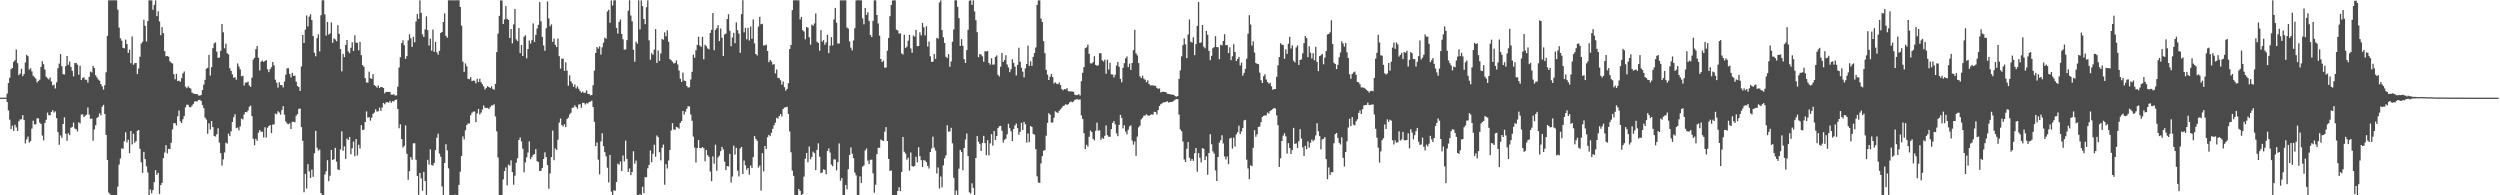 <?xml version="1.0" encoding="UTF-8"?>
<svg xmlns="http://www.w3.org/2000/svg" width="1920" height="150">
  <path d="M0 75.000h1v1.000H0zM1 75.000h1v1.000H1zM2 75.000h1v1.000H2zM3 75.000h1v1.000H3zM4 75.000h1v1.000H4zM5 71.886h1v6.459H5zM6 63.791h1v21.068H6zM7 59.661h1v32.262H7zM8 53.107h1v46.084H8zM9 52.225h1v44.309H9zM10 47.483h1v53.005H10zM11 46.265h1v49.566H11zM12 38.049h1v59.776H12zM13 48.515h1v52.026H13zM14 57.696h1v35.470H14zM15 56.543h1v35.240H15zM16 52.913h1v38.609H16zM17 58.468h1v29.936H17zM18 56.827h1v35.319H18zM19 47.970h1v62.207H19zM20 42.099h1v64.910H20zM21 43.101h1v61.802H21zM22 53.452h1v56.006H22zM23 52.441h1v55.898H23zM24 54.858h1v43.890H24zM25 58.172h1v34.510H25zM26 59.247h1v36.314H26zM27 60.377h1v35.183H27zM28 63.332h1v27.549H28zM29 62.212h1v28.646H29zM30 61.253h1v32.899H30zM31 51.424h1v43.734H31zM32 47.033h1v57.105H32zM33 49.359h1v58.461H33zM34 53.477h1v40.994H34zM35 58.922h1v33.106H35zM36 60.097h1v26.371H36zM37 61.009h1v27.487H37zM38 59.504h1v29.009H38zM39 62.562h1v23.390H39zM40 65.584h1v19.121H40zM41 65.013h1v21.471H41zM42 67.937h1v17.617H42zM43 63.210h1v27.560H43zM44 52.438h1v49.012H44zM45 48.826h1v62.404H45zM46 41.535h1v62.456H46zM47 50.853h1v54.930H47zM48 56.992h1v38.252H48zM49 57.192h1v32.904H49zM50 50.803h1v51.886H50zM51 43.026h1v65.052H51zM52 49.770h1v52.511H52zM53 47.310h1v56.469H53zM54 51.351h1v46.820H54zM55 54.374h1v43.114H55zM56 58.644h1v35.499H56zM57 48.469h1v50.263H57zM58 48.335h1v50.926H58zM59 49.661h1v51.299H59zM60 57.338h1v36.608H60zM61 50.411h1v44.358H61zM62 61.464h1v26.499H62zM63 59.848h1v28.007H63zM64 59.378h1v30.435H64zM65 61.234h1v27.719H65zM66 61.249h1v26.746H66zM67 63.459h1v19.081H67zM68 59.017h1v29.022H68zM69 54.923h1v36.383H69zM70 55.593h1v35.478H70zM71 50.635h1v57.449H71zM72 52.269h1v47.133H72zM73 57.819h1v38.323H73zM74 59.419h1v31.187H74zM75 61.093h1v28.611H75zM76 61.936h1v25.101H76zM77 64.568h1v24.050H77zM78 66.363h1v15.621H78zM79 68.819h1v11.729H79zM80 65.464h1v22.135H80zM81 55.501h1v48.103H81zM82 27.523h1v95.308H82zM83 0.268h1v147.591H83zM84 0.250h1v148.917H84zM85 0.204h1v149.546H85zM86 0.236h1v149.553H86zM87 0.225h1v149.534H87zM88 0.223h1v149.540H88zM89 0.233h1v149.538H89zM90 7.384h1v135.951H90zM91 21.177h1v105.250H91zM92 29.409h1v92.315H92zM93 31.257h1v82.730H93zM94 36.689h1v77.592H94zM95 37.132h1v71.408H95zM96 30.446h1v71.173H96zM97 33.852h1v75.539H97zM98 40.643h1v66.651H98zM99 38.159h1v79.466H99zM100 48.553h1v52.032H100zM101 27.982h1v82.934H101zM102 49.693h1v52.995H102zM103 48.522h1v61.147H103zM104 48.353h1v60.101H104zM105 56.872h1v43.628H105zM106 52.628h1v47.162H106zM107 43.569h1v70.641H107zM108 33.476h1v91.155H108zM109 32.079h1v100.610H109zM110 15.159h1v101.466H110zM111 19.840h1v102.370H111zM112 31.851h1v95.907H112zM113 16.244h1v116.186H113zM114 0.238h1v149.542H114zM115 0.251h1v145.287H115zM116 0.236h1v148.241H116zM117 7.518h1v138.465H117zM118 3.733h1v136.121H118zM119 0.284h1v130.444H119zM120 12.384h1v121.918H120zM121 8.710h1v124.076H121zM122 16.475h1v132.431H122zM123 27.014h1v115.179H123zM124 20.911h1v119.546H124zM125 25.380h1v96.074H125zM126 39.261h1v77.856H126zM127 43.261h1v68.209H127zM128 42.991h1v74.812H128zM129 43.514h1v70.891H129zM130 47.111h1v67.350H130zM131 48.107h1v61.546H131zM132 48.800h1v50.591H132zM133 56.957h1v37.657H133zM134 60.863h1v33.772H134zM135 56.684h1v39.658H135zM136 62.252h1v27.106H136zM137 61.886h1v23.015H137zM138 62.779h1v30.419H138zM139 60.112h1v34.340H139zM140 56.361h1v35.193H140zM141 54.871h1v34.153H141zM142 66.547h1v15.861H142zM143 67.704h1v12.681H143zM144 66.283h1v14.193H144zM145 67.408h1v14.889H145zM146 68.065h1v14.317H146zM147 71.140h1v10.000H147zM148 71.780h1v7.981H148zM149 72.023h1v5.887H149zM150 72.235h1v5.605H150zM151 72.271h1v5.621H151zM152 73.334h1v3.483H152zM153 73.429h1v3.171H153zM154 72.946h1v4.601H154zM155 69.193h1v11.501H155zM156 65.038h1v18.068H156zM157 61.323h1v28.985H157zM158 52.804h1v39.016H158zM159 52.067h1v50.663H159zM160 42.157h1v52.625H160zM161 58.084h1v41.374H161zM162 51.631h1v41.272H162zM163 36.971h1v60.687H163zM164 33.280h1v71.108H164zM165 32.556h1v72.292H165zM166 39.692h1v63.401H166zM167 44.468h1v54.065H167zM168 44.179h1v65.402H168zM169 39.034h1v78.598H169zM170 18.385h1v108.798H170zM171 24.772h1v97.659H171zM172 37.113h1v79.982H172zM173 33.527h1v76.017H173zM174 40.894h1v69.370H174zM175 41.748h1v60.853H175zM176 52.404h1v52.150H176zM177 54.402h1v46.537H177zM178 57.077h1v36.618H178zM179 59.797h1v30.275H179zM180 59.221h1v28.519H180zM181 61.257h1v37.185H181zM182 48.760h1v49.175H182zM183 51.057h1v49.079H183zM184 53.304h1v43.768H184zM185 58.548h1v32.559H185zM186 58.120h1v33.609H186zM187 65.684h1v22.219H187zM188 63.506h1v22.529H188zM189 63.343h1v22.864H189zM190 62.686h1v22.245H190zM191 65.621h1v16.336H191zM192 66.727h1v14.383H192zM193 59.634h1v29.573H193zM194 45.772h1v60.801H194zM195 44.452h1v67.136H195zM196 37.766h1v68.805H196zM197 35.304h1v72.849H197zM198 44.353h1v57.540H198zM199 54.125h1v45.743H199zM200 47.372h1v53.768H200zM201 46.553h1v54.617H201zM202 47.523h1v58.059H202zM203 46.805h1v50.946H203zM204 46.204h1v59.449H204zM205 53.299h1v44.804H205zM206 55.385h1v41.427H206zM207 53.096h1v42.896H207zM208 51.561h1v50.669H208zM209 47.551h1v48.097H209zM210 50.101h1v45.475H210zM211 61.248h1v25.977H211zM212 63.524h1v24.269H212zM213 67.300h1v18.158H213zM214 63.165h1v23.311H214zM215 65.296h1v22.742H215zM216 65.399h1v19.123H216zM217 67.120h1v14.440H217zM218 62.630h1v25.458H218zM219 57.301h1v36.029H219zM220 52.433h1v42.463H220zM221 52.429h1v42.996H221zM222 56.864h1v37.728H222zM223 59.487h1v39.584H223zM224 55.983h1v37.635H224zM225 58.224h1v35.240H225zM226 58.129h1v35.705H226zM227 62.679h1v26.145H227zM228 66.055h1v21.601H228zM229 66.887h1v16.704H229zM230 69.840h1v13.510H230zM231 51.027h1v46.587H231zM232 26.877h1v81.305H232zM233 33.026h1v114.650H233zM234 22.783h1v110.762H234zM235 11.889h1v132.887H235zM236 20.335h1v105.761H236zM237 12.758h1v118.835H237zM238 10.946h1v125.775H238zM239 15.423h1v114.789H239zM240 27.679h1v108.103H240zM241 40.535h1v77.152H241zM242 43.206h1v57.291H242zM243 29.317h1v84.162H243zM244 26.384h1v89.217H244zM245 39.475h1v75.369H245zM246 11.707h1v136.594H246zM247 0.264h1v149.494H247zM248 0.137h1v149.597H248zM249 11.066h1v122.965H249zM250 27.365h1v104.165H250zM251 16.863h1v106.169H251zM252 26.516h1v112.587H252zM253 25.662h1v109.292H253zM254 17.260h1v97.904H254zM255 32.877h1v90.015H255zM256 29.468h1v92.821H256zM257 30.284h1v83.253H257zM258 31.691h1v92.456H258zM259 19.306h1v110.787H259zM260 26.013h1v104.610H260zM261 37.663h1v77.144H261zM262 54.821h1v46.037H262zM263 41.333h1v74.503H263zM264 43.892h1v68.524H264zM265 34.556h1v87.465H265zM266 30.697h1v75.690H266zM267 39.518h1v67.959H267zM268 40.833h1v64.338H268zM269 36.693h1v81.772H269zM270 32.386h1v81.504H270zM271 39.116h1v69.651H271zM272 27.135h1v92.816H272zM273 32.774h1v73.992H273zM274 32.946h1v86.437H274zM275 38.639h1v72.529H275zM276 32.219h1v81.826H276zM277 42.386h1v53.726H277zM278 49.950h1v49.974H278zM279 51.274h1v48.239H279zM280 59.983h1v33.705H280zM281 63.336h1v22.203H281zM282 63.425h1v26.913H282zM283 55.039h1v34.937H283zM284 60.094h1v32.602H284zM285 60.611h1v29.724H285zM286 56.915h1v30.542H286zM287 65.318h1v21.113H287zM288 66.118h1v17.774H288zM289 67.302h1v18.400H289zM290 65.626h1v19.852H290zM291 67.623h1v15.035H291zM292 66.758h1v18.418H292zM293 66.873h1v15.755H293zM294 67.575h1v11.498H294zM295 71.655h1v8.440H295zM296 70.452h1v8.192H296zM297 70.676h1v7.740H297zM298 70.519h1v8.353H298zM299 70.696h1v6.814H299zM300 72.665h1v6.333H300zM301 72.762h1v4.920H301zM302 72.325h1v5.602H302zM303 73.476h1v3.308H303zM304 73.238h1v3.223H304zM305 66.609h1v17.076H305zM306 51.842h1v46.688H306zM307 43.949h1v51.543H307zM308 33.125h1v73.666H308zM309 30.998h1v82.311H309zM310 34.746h1v77.241H310zM311 45.213h1v51.116H311zM312 43.077h1v75.026H312zM313 31.006h1v107.074H313zM314 26.313h1v105.104H314zM315 29.387h1v91.299H315zM316 36.020h1v86.691H316zM317 28.191h1v81.870H317zM318 32.478h1v77.535H318zM319 16.548h1v106.183H319zM320 10.838h1v124.274H320zM321 14.496h1v135.170H321zM322 0.259h1v132.624H322zM323 9.920h1v127.105H323zM324 26.421h1v120.080H324zM325 28.369h1v103.630H325zM326 22.538h1v116.505H326zM327 12.515h1v137.166H327zM328 23.197h1v99.535H328zM329 34.964h1v91.373H329zM330 29.714h1v85.035H330zM331 38.932h1v87.752H331zM332 22.735h1v104.431H332zM333 39.834h1v85.322H333zM334 32.156h1v83.096H334zM335 40.151h1v65.612H335zM336 41.999h1v60.673H336zM337 39.067h1v78.840H337zM338 25.285h1v95.069H338zM339 24.558h1v118.624H339zM340 16.913h1v132.791H340zM341 10.252h1v114.956H341zM342 27.547h1v83.206H342zM343 28.925h1v86.518H343zM344 0.192h1v129.074H344zM345 0.264h1v149.461H345zM346 0.223h1v149.540H346zM347 0.217h1v149.610H347zM348 0.252h1v149.511H348zM349 0.253h1v149.237H349zM350 0.228h1v149.506H350zM351 0.211h1v149.559H351zM352 0.213h1v141.785H352zM353 5.346h1v126.482H353zM354 19.685h1v100.100H354zM355 47.380h1v57.382H355zM356 55.202h1v51.865H356zM357 48.683h1v51.346H357zM358 50.922h1v45.112H358zM359 60.545h1v34.245H359zM360 60.836h1v34.064H360zM361 59.226h1v29.235H361zM362 62.357h1v24.243H362zM363 61.801h1v23.957H363zM364 62.044h1v23.558H364zM365 63.991h1v29.838H365zM366 60.525h1v26.668H366zM367 63.048h1v20.629H367zM368 60.446h1v27.506H368zM369 63.139h1v23.342H369zM370 64.667h1v19.489H370zM371 66.415h1v14.560H371zM372 68.751h1v14.033H372zM373 67.459h1v15.522H373zM374 66.173h1v16.644H374zM375 66.868h1v16.964H375zM376 67.660h1v14.623H376zM377 66.320h1v14.692H377zM378 68.230h1v12.689H378zM379 68.938h1v11.119H379zM380 64.373h1v25.074H380zM381 40.023h1v60.902H381zM382 25.826h1v95.150H382zM383 12.170h1v137.608H383zM384 0.377h1v149.374H384zM385 0.328h1v149.378H385zM386 18.451h1v119.331H386zM387 14.898h1v116.480H387zM388 4.645h1v123.967H388zM389 14.510h1v127.878H389zM390 15.323h1v111.032H390zM391 29.203h1v97.954H391zM392 22.252h1v100.883H392zM393 33.285h1v98.865H393zM394 18.716h1v123.183H394zM395 6.861h1v128.043H395zM396 30.257h1v94.647H396zM397 31.577h1v89.965H397zM398 21.568h1v85.943H398zM399 40.806h1v64.773H399zM400 34.521h1v74.120H400zM401 43.022h1v71.169H401zM402 28.153h1v104.194H402zM403 27.141h1v97.586H403zM404 44.797h1v76.040H404zM405 37.626h1v79.540H405zM406 31.100h1v77.478H406zM407 33.432h1v88.856H407zM408 30.891h1v89.719H408zM409 17.959h1v100.955H409zM410 32.240h1v86.053H410zM411 26.807h1v87.714H411zM412 21.907h1v101.844H412zM413 19.096h1v105.418H413zM414 1.517h1v129.816H414zM415 16.331h1v114.857H415zM416 28.384h1v100.664H416zM417 34.939h1v87.191H417zM418 39.021h1v77.945H418zM419 21.672h1v99.006H419zM420 1.074h1v125.717H420zM421 14.109h1v130.849H421zM422 20.195h1v113.045H422zM423 18.712h1v101.898H423zM424 32.152h1v68.133H424zM425 29.600h1v93.449H425zM426 34.391h1v79.630H426zM427 36.152h1v78.982H427zM428 29.606h1v77.740H428zM429 43.166h1v51.049H429zM430 52.704h1v38.286H430zM431 45.053h1v50.977H431zM432 45.062h1v52.033H432zM433 54.469h1v40.969H433zM434 47.843h1v49.764H434zM435 54.212h1v37.214H435zM436 65.822h1v24.422H436zM437 57.851h1v30.082H437zM438 62.428h1v24.209H438zM439 64.098h1v18.707H439zM440 66.623h1v15.980H440zM441 64.859h1v16.015H441zM442 67.920h1v14.241H442zM443 66.338h1v17.123H443zM444 68.184h1v12.100H444zM445 69.768h1v10.239H445zM446 71.219h1v11.591H446zM447 70.285h1v8.685H447zM448 71.341h1v7.623H448zM449 71.198h1v9.015H449zM450 69.361h1v9.913H450zM451 72.078h1v7.419H451zM452 72.209h1v6.177H452zM453 73.261h1v4.747H453zM454 72.914h1v4.396H454zM455 65.491h1v16.733H455zM456 54.201h1v39.319H456zM457 40.670h1v71.577H457zM458 36.100h1v73.299H458zM459 37.324h1v85.323H459zM460 35.558h1v98.394H460zM461 41.914h1v66.738H461zM462 36.300h1v66.073H462zM463 32.761h1v79.459H463zM464 28.900h1v87.944H464zM465 29.725h1v90.359H465zM466 8.800h1v120.043H466zM467 7.494h1v132.603H467zM468 17.534h1v101.468H468zM469 0.325h1v146.900H469zM470 4.200h1v145.574H470zM471 0.277h1v145.833H471zM472 0.213h1v146.326H472zM473 21.385h1v118.357H473zM474 25.739h1v99.896H474zM475 16.786h1v109.695H475zM476 14.999h1v108.997H476zM477 26.065h1v105.330H477zM478 30.142h1v89.276H478zM479 38.086h1v85.883H479zM480 37.976h1v70.029H480zM481 30.805h1v91.352H481zM482 8.249h1v123.870H482zM483 0.219h1v129.141H483zM484 11.926h1v122.612H484zM485 16.424h1v115.668H485zM486 38.176h1v78.016H486zM487 47.434h1v78.263H487zM488 32.013h1v91.314H488zM489 33.536h1v116.314H489zM490 0.275h1v149.479H490zM491 22.597h1v126.447H491zM492 0.248h1v149.528H492zM493 4.636h1v138.755H493zM494 14.545h1v133.829H494zM495 18.530h1v117.443H495zM496 5.512h1v130.687H496zM497 0.279h1v128.977H497zM498 30.954h1v95.705H498zM499 45.871h1v69.706H499zM500 40.882h1v83.730H500zM501 42.103h1v76.080H501zM502 38.081h1v73.081H502zM503 22.356h1v98.013H503zM504 48.395h1v55.694H504zM505 38.748h1v66.562H505zM506 46.860h1v70.075H506zM507 41.026h1v82.155H507zM508 29.903h1v83.565H508zM509 30.566h1v80.442H509zM510 24.838h1v117.039H510zM511 27.846h1v98.183H511zM512 23.221h1v106.154H512zM513 32.121h1v91.130H513zM514 45.361h1v69.853H514zM515 46.301h1v53.900H515zM516 47.390h1v47.199H516zM517 48.776h1v50.695H517zM518 48.395h1v51.238H518zM519 46.400h1v51.023H519zM520 49.491h1v48.380H520zM521 54.152h1v44.661H521zM522 60.539h1v33.845H522zM523 62.853h1v30.123H523zM524 55.682h1v29.536H524zM525 61.884h1v26.139H525zM526 62.247h1v23.478H526zM527 66.113h1v17.390H527zM528 67.293h1v14.277H528zM529 67.037h1v14.768H529zM530 61.047h1v26.862H530zM531 55.123h1v37.591H531zM532 42.009h1v62.882H532zM533 44.337h1v69.042H533zM534 38.623h1v86.170H534zM535 34.484h1v79.251H535zM536 28.234h1v79.330H536zM537 34.964h1v78.730H537zM538 35.985h1v77.804H538zM539 28.288h1v84.676H539zM540 45.547h1v68.325H540zM541 34.327h1v89.522H541zM542 35.488h1v79.744H542zM543 37.186h1v81.966H543zM544 37.954h1v82.529H544zM545 25.310h1v106.405H545zM546 22.906h1v116.274H546zM547 10.024h1v110.057H547zM548 38.559h1v87.214H548zM549 22.932h1v88.190H549zM550 21.639h1v109.510H550zM551 19.324h1v101.573H551zM552 31.566h1v87.969H552zM553 21.911h1v94.203H553zM554 28.949h1v83.858H554zM555 42.956h1v71.813H555zM556 26.399h1v97.686H556zM557 25.766h1v104.882H557zM558 14.637h1v112.894H558zM559 10.980h1v116.884H559zM560 23.611h1v94.552H560zM561 35.488h1v104.693H561zM562 28.783h1v106.806H562zM563 25.260h1v86.593H563zM564 33.185h1v85.547H564zM565 17.190h1v96.367H565zM566 23.217h1v107.811H566zM567 25.852h1v109.656H567zM568 40.550h1v73.455H568zM569 10.847h1v101.993H569zM570 0.168h1v133.462H570zM571 24.762h1v98.529H571zM572 21.346h1v105.619H572zM573 30.221h1v100.207H573zM574 21.425h1v107.612H574zM575 31.077h1v103.084H575zM576 20.339h1v106.738H576zM577 29.736h1v99.354H577zM578 14.930h1v105.753H578zM579 33.302h1v71.199H579zM580 41.463h1v65.191H580zM581 42.615h1v65.486H581zM582 20.406h1v108.369H582zM583 12.978h1v114.137H583zM584 18.653h1v127.713H584zM585 18.285h1v99.363H585zM586 34.973h1v96.706H586zM587 34.808h1v77.340H587zM588 34.265h1v80.096H588zM589 39.170h1v66.263H589zM590 47.788h1v55.782H590zM591 46.034h1v58.501H591zM592 47.182h1v54.805H592zM593 49.658h1v49.265H593zM594 49.214h1v46.990H594zM595 56.388h1v37.814H595zM596 53.348h1v37.100H596zM597 59.757h1v31.305H597zM598 60.038h1v29.061H598zM599 61.650h1v25.903H599zM600 65.019h1v24.485H600zM601 62.614h1v21.072H601zM602 66.989h1v15.625H602zM603 69.632h1v12.713H603zM604 68.230h1v13.774H604zM605 63.907h1v23.568H605zM606 37.686h1v63.263H606zM607 34.627h1v82.307H607zM608 7.777h1v123.262H608zM609 0.311h1v134.739H609zM610 0.176h1v149.557H610zM611 0.207h1v149.569H611zM612 0.236h1v149.510H612zM613 0.215h1v144.950H613zM614 14.899h1v131.704H614zM615 12.959h1v136.827H615zM616 23.189h1v125.778H616zM617 24.246h1v111.375H617zM618 30.200h1v91.645H618zM619 20.715h1v96.757H619zM620 21.270h1v103.358H620zM621 28.620h1v83.891H621zM622 34.290h1v88.091H622zM623 18.908h1v101.555H623zM624 19.778h1v96.717H624zM625 18.033h1v99.640H625zM626 10.336h1v120.341H626zM627 32.038h1v83.047H627zM628 33.010h1v77.058H628zM629 38.934h1v81.386H629zM630 23.129h1v109.857H630zM631 31.941h1v100.480H631zM632 30.805h1v99.246H632zM633 34.376h1v96.106H633zM634 32.575h1v101.238H634zM635 26.672h1v89.294H635zM636 40.801h1v73.099H636zM637 35.097h1v82.032H637zM638 28.519h1v97.907H638zM639 34.914h1v92.797H639zM640 14.951h1v107.465H640zM641 6.087h1v116.390H641zM642 17.430h1v113.407H642zM643 33.479h1v91.022H643zM644 33.401h1v76.796H644zM645 0.241h1v138.558H645zM646 0.241h1v136.453H646zM647 0.261h1v149.489H647zM648 0.246h1v149.496H648zM649 0.244h1v141.770H649zM650 21.111h1v124.365H650zM651 21.990h1v107.959H651zM652 31.803h1v87.203H652zM653 36.589h1v76.634H653zM654 38.701h1v79.389H654zM655 31.073h1v90.350H655zM656 21.660h1v110.838H656zM657 0.391h1v134.301H657zM658 0.095h1v149.680H658zM659 0.149h1v149.608H659zM660 0.262h1v135.171H660zM661 0.254h1v140.335H661zM662 14.148h1v113.870H662zM663 18.675h1v108.381H663zM664 6.100h1v109.436H664zM665 11.476h1v102.584H665zM666 9.436h1v113.884H666zM667 16.077h1v109.856H667zM668 26.877h1v95.878H668zM669 28.466h1v94.102H669zM670 15.984h1v117.123H670zM671 0.274h1v147.688H671zM672 0.257h1v141.640H672zM673 11.509h1v106.876H673zM674 17.998h1v95.520H674zM675 27.376h1v86.107H675zM676 45.301h1v61.853H676zM677 47.647h1v60.155H677zM678 46.542h1v61.674H678zM679 51.951h1v49.182H679zM680 51.867h1v45.784H680zM681 38.971h1v69.340H681zM682 29.158h1v92.911H682zM683 12.459h1v118.884H683zM684 3.868h1v127.013H684zM685 0.364h1v149.414H685zM686 0.234h1v149.548H686zM687 0.263h1v149.481H687zM688 22.793h1v126.933H688zM689 23.327h1v123.363H689zM690 25.801h1v117.951H690zM691 25.595h1v121.210H691zM692 41.050h1v91.078H692zM693 41.848h1v63.318H693zM694 26.701h1v89.845H694zM695 36.814h1v81.122H695zM696 35.807h1v86.890H696zM697 31.233h1v89.894H697zM698 26.805h1v104.173H698zM699 37.236h1v79.875H699zM700 40.501h1v87.022H700zM701 27.315h1v100.716H701zM702 28.184h1v99.195H702zM703 22.888h1v97.485H703zM704 35.457h1v89.209H704zM705 35.332h1v77.766H705zM706 24.808h1v95.104H706zM707 27.142h1v95.890H707zM708 17.624h1v110.564H708zM709 20.985h1v102.018H709zM710 27.142h1v96.207H710zM711 20.182h1v104.421H711zM712 35.748h1v91.713H712zM713 31.840h1v97.595H713zM714 43.278h1v73.509H714zM715 47.521h1v66.506H715zM716 47.333h1v57.640H716zM717 41.454h1v71.940H717zM718 45.234h1v70.319H718zM719 29.080h1v104.144H719zM720 29.706h1v98.903H720zM721 1.920h1v142.882H721zM722 0.270h1v135.246H722zM723 23.123h1v120.733H723zM724 28.652h1v98.306H724zM725 32.974h1v88.643H725zM726 43.545h1v75.735H726zM727 44.595h1v51.607H727zM728 41.598h1v59.561H728zM729 51.279h1v49.654H729zM730 47.133h1v51.010H730zM731 32.020h1v78.058H731zM732 22.629h1v113.869H732zM733 0.218h1v149.500H733zM734 0.206h1v146.114H734zM735 5.248h1v144.470H735zM736 13.910h1v115.618H736zM737 35.255h1v79.855H737zM738 30.058h1v86.746H738zM739 35.151h1v95.610H739zM740 45.478h1v68.241H740zM741 48.380h1v58.783H741zM742 38.484h1v64.078H742zM743 22.912h1v96.902H743zM744 0.554h1v147.182H744zM745 0.205h1v148.446H745zM746 3.757h1v137.037H746zM747 0.266h1v144.000H747zM748 8.774h1v140.959H748zM749 15.556h1v105.774H749zM750 24.735h1v79.759H750zM751 43.895h1v64.895H751zM752 41.516h1v68.999H752zM753 41.953h1v74.017H753zM754 43.189h1v66.693H754zM755 47.388h1v56.965H755zM756 39.351h1v70.586H756zM757 39.547h1v79.662H757zM758 39.186h1v68.471H758zM759 48.313h1v71.107H759zM760 49.653h1v60.442H760zM761 44.688h1v58.345H761zM762 49.634h1v62.231H762zM763 49.565h1v51.041H763zM764 43.678h1v63.843H764zM765 42.554h1v61.941H765zM766 57.452h1v40.927H766zM767 58.718h1v38.207H767zM768 51.229h1v45.417H768zM769 40.625h1v59.776H769zM770 47.622h1v61.969H770zM771 46.034h1v61.375H771zM772 42.406h1v64.100H772zM773 49.508h1v53.646H773zM774 51.787h1v43.312H774zM775 55.377h1v43.062H775zM776 53.188h1v47.664H776zM777 45.527h1v62.806H777zM778 48.270h1v50.791H778zM779 51.211h1v45.143H779zM780 57.973h1v36.892H780zM781 49.797h1v48.608H781zM782 36.684h1v66.853H782zM783 47.412h1v53.798H783zM784 52.076h1v42.246H784zM785 55.036h1v44.794H785zM786 59.444h1v34.127H786zM787 52.534h1v42.897H787zM788 49.152h1v60.377H788zM789 35.005h1v67.492H789zM790 50.651h1v58.544H790zM791 47.052h1v49.789H791zM792 50.608h1v46.892H792zM793 43.678h1v59.119H793zM794 40.724h1v62.647H794zM795 36.476h1v78.061H795zM796 3.774h1v131.670H796zM797 0.346h1v139.810H797zM798 0.258h1v140.210H798zM799 14.268h1v111.170H799zM800 16.879h1v103.056H800zM801 31.615h1v84.131H801zM802 40.788h1v74.405H802zM803 53.616h1v50.560H803zM804 57.338h1v37.043H804zM805 61.428h1v25.524H805zM806 58.935h1v29.137H806zM807 56.757h1v37.412H807zM808 59.176h1v34.890H808zM809 64.128h1v26.272H809zM810 63.210h1v22.300H810zM811 64.259h1v21.937H811zM812 64.685h1v22.062H812zM813 63.303h1v21.813H813zM814 65.336h1v18.665H814zM815 68.461h1v14.274H815zM816 69.353h1v12.109H816zM817 68.366h1v12.642H817zM818 68.683h1v11.337H818zM819 67.683h1v12.844H819zM820 70.022h1v10.010H820zM821 70.197h1v8.401H821zM822 70.217h1v7.686H822zM823 70.279h1v8.313H823zM824 70.495h1v7.441H824zM825 72.688h1v3.944H825zM826 73.078h1v3.283H826zM827 73.023h1v3.182H827zM828 72.301h1v4.295H828zM829 73.390h1v2.962H829zM830 62.361h1v26.287H830zM831 55.886h1v35.445H831zM832 51.571h1v50.752H832zM833 37.023h1v77.494H833zM834 36.360h1v74.796H834zM835 34.272h1v78.361H835zM836 41.387h1v63.661H836zM837 48.569h1v51.691H837zM838 48.787h1v52.639H838zM839 47.761h1v58.821H839zM840 43.183h1v64.656H840zM841 49.872h1v50.599H841zM842 50.541h1v43.615H842zM843 50.115h1v50.239H843zM844 40.910h1v59.131H844zM845 40.864h1v66.561H845zM846 46.259h1v59.587H846zM847 47.274h1v59.354H847zM848 45.837h1v58.495H848zM849 56.625h1v39.753H849zM850 45.827h1v58.022H850zM851 53.398h1v51.621H851zM852 48.194h1v56.869H852zM853 57.071h1v42.084H853zM854 57.169h1v37.265H854zM855 59.501h1v33.475H855zM856 57.445h1v37.979H856zM857 50.324h1v52.061H857zM858 47.573h1v57.014H858zM859 51.307h1v44.620H859zM860 60.589h1v27.649H860zM861 63.235h1v27.299H861zM862 52.106h1v46.499H862zM863 48.547h1v47.645H863zM864 44.823h1v56.242H864zM865 43.333h1v59.866H865zM866 51.543h1v48.131H866zM867 48.857h1v48.202H867zM868 53.700h1v42.599H868zM869 48.393h1v59.555H869zM870 38.562h1v72.533H870zM871 22.897h1v85.748H871zM872 40.960h1v78.759H872zM873 42.525h1v62.366H873zM874 48.414h1v49.384H874zM875 58.590h1v37.935H875zM876 60.026h1v31.672H876zM877 58.135h1v32.321H877zM878 60.405h1v28.433H878zM879 61.248h1v27.460H879zM880 63.135h1v24.651H880zM881 61.696h1v26.855H881zM882 64.473h1v24.595H882zM883 65.648h1v22.527H883zM884 65.497h1v22.369H884zM885 65.586h1v22.542H885zM886 65.793h1v20.068H886zM887 65.872h1v20.226H887zM888 67.535h1v20.351H888zM889 68.234h1v16.291H889zM890 67.832h1v13.582H890zM891 70.976h1v9.069H891zM892 70.577h1v8.767H892zM893 70.409h1v8.186H893zM894 70.664h1v7.999H894zM895 70.792h1v7.447H895zM896 72.013h1v5.831H896zM897 72.147h1v6.601H897zM898 72.270h1v6.174H898zM899 72.587h1v5.735H899zM900 72.720h1v5.430H900zM901 72.859h1v4.565H901zM902 73.827h1v2.710H902zM903 74.233h1v1.893H903zM904 73.784h1v2.375H904zM905 60.563h1v27.388H905zM906 54.039h1v45.342H906zM907 43.318h1v57.439H907zM908 34.656h1v74.029H908zM909 29.483h1v92.978H909zM910 34.107h1v90.337H910zM911 44.668h1v69.597H911zM912 26.469h1v82.623H912zM913 14.946h1v106.226H913zM914 32.007h1v91.520H914zM915 32.721h1v89.327H915zM916 28.606h1v94.934H916zM917 42.382h1v75.331H917zM918 33.892h1v79.700H918zM919 19.842h1v111.997H919zM920 1.578h1v116.000H920zM921 32.907h1v88.230H921zM922 32.578h1v92.163H922zM923 19.151h1v94.614H923zM924 35.864h1v78.431H924zM925 37.103h1v85.835H925zM926 23.699h1v96.357H926zM927 26.725h1v107.485H927zM928 39.141h1v78.402H928zM929 46.258h1v56.787H929zM930 42.928h1v67.890H930zM931 36.968h1v79.270H931zM932 36.144h1v81.756H932zM933 27.811h1v103.129H933zM934 36.163h1v102.882H934zM935 36.271h1v84.295H935zM936 45.485h1v64.022H936zM937 34.364h1v73.311H937zM938 34.862h1v69.014H938zM939 31.496h1v78.662H939zM940 26.256h1v93.893H940zM941 34.644h1v87.837H941zM942 34.608h1v85.573H942zM943 40.764h1v85.280H943zM944 36.358h1v70.085H944zM945 46.180h1v59.624H945zM946 43.212h1v70.963H946zM947 33.948h1v71.758H947zM948 39.951h1v72.620H948zM949 46.902h1v56.340H949zM950 45.334h1v56.228H950zM951 43.680h1v52.826H951zM952 50.301h1v52.631H952zM953 48.081h1v52.909H953zM954 58.099h1v40.257H954zM955 55.983h1v36.484H955zM956 52.911h1v39.133H956zM957 45.080h1v77.547H957zM958 25.920h1v103.421H958zM959 11.696h1v125.900H959zM960 18.801h1v108.185H960zM961 35.001h1v92.645H961zM962 31.719h1v81.813H962zM963 40.351h1v59.672H963zM964 48.380h1v56.611H964zM965 49.030h1v54.068H965zM966 49.320h1v48.140H966zM967 55.739h1v41.432H967zM968 61.601h1v32.190H968zM969 63.737h1v26.061H969zM970 58.550h1v30.390H970zM971 56.968h1v31.679H971zM972 61.074h1v27.496H972zM973 63.009h1v23.392H973zM974 64.325h1v22.955H974zM975 63.523h1v21.676H975zM976 66.312h1v18.220H976zM977 68.938h1v14.771H977zM978 68.432h1v14.458H978zM979 68.334h1v15.033H979zM980 58.954h1v29.655H980zM981 50.174h1v45.975H981zM982 43.847h1v84.344H982zM983 33.253h1v88.282H983zM984 34.186h1v74.123H984zM985 34.611h1v69.607H985zM986 45.226h1v57.124H986zM987 37.925h1v66.844H987zM988 41.391h1v76.550H988zM989 33.605h1v76.345H989zM990 28.243h1v85.479H990zM991 37.228h1v80.983H991zM992 34.806h1v80.363H992zM993 46.652h1v51.538H993zM994 47.922h1v62.639H994zM995 36.381h1v73.747H995zM996 34.846h1v78.787H996zM997 49.868h1v58.677H997zM998 46.072h1v53.174H998zM999 45.618h1v60.819H999zM1000 40.944h1v72.248H1000zM1001 33.107h1v86.715H1001zM1002 27.637h1v84.359H1002zM1003 29.225h1v85.367H1003zM1004 43.910h1v64.742H1004zM1005 35.537h1v77.884H1005zM1006 40.397h1v69.262H1006zM1007 44.934h1v62.291H1007zM1008 40.827h1v67.591H1008zM1009 46.264h1v61.013H1009zM1010 35.917h1v68.117H1010zM1011 47.535h1v47.149H1011zM1012 54.634h1v46.197H1012zM1013 43.084h1v61.456H1013zM1014 42.450h1v72.272H1014zM1015 41.371h1v65.745H1015zM1016 49.349h1v57.229H1016zM1017 44.215h1v61.120H1017zM1018 39.217h1v83.072H1018zM1019 26.491h1v111.138H1019zM1020 26.039h1v102.572H1020zM1021 24.841h1v109.571H1021zM1022 15.562h1v116.743H1022zM1023 33.853h1v98.380H1023zM1024 48.165h1v61.862H1024zM1025 49.156h1v53.804H1025zM1026 53.119h1v48.993H1026zM1027 49.788h1v56.069H1027zM1028 43.970h1v65.741H1028zM1029 40.298h1v70.641H1029zM1030 31.689h1v73.835H1030zM1031 33.398h1v87.751H1031zM1032 35.768h1v92.118H1032zM1033 32.982h1v83.765H1033zM1034 40.172h1v68.386H1034zM1035 44.544h1v53.387H1035zM1036 57.018h1v34.243H1036zM1037 60.543h1v36.268H1037zM1038 56.780h1v33.137H1038zM1039 55.586h1v40.122H1039zM1040 54.991h1v41.332H1040zM1041 57.403h1v35.847H1041zM1042 62.929h1v28.744H1042zM1043 63.276h1v23.433H1043zM1044 64.764h1v20.060H1044zM1045 67.132h1v20.487H1045zM1046 67.121h1v16.745H1046zM1047 67.447h1v13.574H1047zM1048 68.068h1v12.634H1048zM1049 69.013h1v11.521H1049zM1050 69.903h1v8.883H1050zM1051 71.117h1v9.565H1051zM1052 69.956h1v10.586H1052zM1053 69.760h1v10.573H1053zM1054 70.084h1v10.101H1054zM1055 59.817h1v28.125H1055zM1056 45.042h1v53.856H1056zM1057 40.529h1v65.145H1057zM1058 26.739h1v86.660H1058zM1059 32.638h1v92.277H1059zM1060 42.472h1v73.827H1060zM1061 42.807h1v64.863H1061zM1062 49.758h1v56.358H1062zM1063 56.264h1v39.330H1063zM1064 57.243h1v41.867H1064zM1065 56.402h1v35.229H1065zM1066 48.400h1v45.203H1066zM1067 54.277h1v37.674H1067zM1068 47.379h1v45.276H1068zM1069 36.533h1v71.126H1069zM1070 32.700h1v78.227H1070zM1071 37.467h1v70.336H1071zM1072 32.616h1v77.008H1072zM1073 34.115h1v75.173H1073zM1074 43.442h1v57.409H1074zM1075 42.063h1v65.928H1075zM1076 40.497h1v66.586H1076zM1077 45.372h1v55.953H1077zM1078 39.987h1v67.772H1078zM1079 40.506h1v67.243H1079zM1080 38.967h1v68.584H1080zM1081 51.084h1v51.342H1081zM1082 45.920h1v68.031H1082zM1083 39.962h1v59.327H1083zM1084 40.944h1v60.858H1084zM1085 45.327h1v61.756H1085zM1086 45.436h1v58.373H1086zM1087 51.084h1v49.694H1087zM1088 47.469h1v50.804H1088zM1089 43.125h1v65.747H1089zM1090 31.082h1v80.118H1090zM1091 45.672h1v65.329H1091zM1092 44.248h1v61.430H1092zM1093 42.067h1v70.665H1093zM1094 26.449h1v89.085H1094zM1095 28.151h1v82.926H1095zM1096 28.098h1v84.318H1096zM1097 33.597h1v76.859H1097zM1098 47.733h1v56.571H1098zM1099 46.281h1v60.736H1099zM1100 44.591h1v64.519H1100zM1101 49.042h1v56.880H1101zM1102 52.608h1v44.120H1102zM1103 55.596h1v38.841H1103zM1104 58.144h1v32.858H1104zM1105 52.622h1v40.096H1105zM1106 39.221h1v67.545H1106zM1107 30.523h1v85.742H1107zM1108 26.349h1v86.184H1108zM1109 20.280h1v107.534H1109zM1110 23.699h1v116.985H1110zM1111 38.946h1v75.148H1111zM1112 46.445h1v63.832H1112zM1113 48.540h1v57.489H1113zM1114 50.279h1v50.465H1114zM1115 54.062h1v45.201H1115zM1116 51.079h1v48.510H1116zM1117 51.599h1v50.479H1117zM1118 46.432h1v58.663H1118zM1119 43.415h1v74.072H1119zM1120 37.872h1v80.324H1120zM1121 43.124h1v72.277H1121zM1122 40.550h1v66.502H1122zM1123 43.292h1v63.582H1123zM1124 53.646h1v44.105H1124zM1125 47.834h1v48.522H1125zM1126 46.442h1v46.196H1126zM1127 58.228h1v34.238H1127zM1128 62.021h1v24.818H1128zM1129 64.705h1v23.183H1129zM1130 51.750h1v42.647H1130zM1131 38.411h1v63.552H1131zM1132 32.899h1v86.918H1132zM1133 33.780h1v84.002H1133zM1134 33.346h1v88.326H1134zM1135 42.389h1v73.627H1135zM1136 47.038h1v54.222H1136zM1137 54.270h1v40.576H1137zM1138 54.627h1v39.128H1138zM1139 50.039h1v42.830H1139zM1140 58.862h1v30.319H1140zM1141 60.441h1v29.338H1141zM1142 63.716h1v26.660H1142zM1143 58.340h1v39.821H1143zM1144 33.599h1v85.562H1144zM1145 30.444h1v79.440H1145zM1146 47.569h1v62.737H1146zM1147 37.367h1v73.982H1147zM1148 50.609h1v51.815H1148zM1149 53.401h1v48.615H1149zM1150 47.972h1v66.399H1150zM1151 30.371h1v98.011H1151zM1152 39.898h1v68.993H1152zM1153 42.107h1v61.594H1153zM1154 49.949h1v55.263H1154zM1155 47.796h1v51.832H1155zM1156 51.171h1v52.871H1156zM1157 41.050h1v72.175H1157zM1158 37.072h1v85.018H1158zM1159 22.107h1v88.892H1159zM1160 34.911h1v72.704H1160zM1161 46.506h1v56.189H1161zM1162 51.209h1v46.181H1162zM1163 47.712h1v46.958H1163zM1164 59.362h1v35.696H1164zM1165 59.447h1v32.337H1165zM1166 62.334h1v23.413H1166zM1167 64.243h1v24.591H1167zM1168 44.880h1v54.568H1168zM1169 39.609h1v74.125H1169zM1170 26.118h1v90.492H1170zM1171 38.787h1v77.027H1171zM1172 40.851h1v68.635H1172zM1173 36.435h1v71.210H1173zM1174 49.279h1v57.813H1174zM1175 48.169h1v51.733H1175zM1176 54.184h1v43.888H1176zM1177 61.116h1v27.665H1177zM1178 64.200h1v29.006H1178zM1179 62.716h1v24.814H1179zM1180 62.688h1v23.229H1180zM1181 48.575h1v52.219H1181zM1182 15.626h1v103.044H1182zM1183 16.146h1v94.848H1183zM1184 45.740h1v57.166H1184zM1185 36.410h1v80.303H1185zM1186 46.875h1v67.323H1186zM1187 44.414h1v60.837H1187zM1188 51.779h1v44.183H1188zM1189 53.768h1v43.061H1189zM1190 52.046h1v45.804H1190zM1191 61.634h1v36.008H1191zM1192 63.685h1v27.230H1192zM1193 59.585h1v38.363H1193zM1194 39.580h1v59.073H1194zM1195 45.406h1v73.875H1195zM1196 38.747h1v80.038H1196zM1197 35.472h1v83.864H1197zM1198 40.729h1v60.457H1198zM1199 42.764h1v63.451H1199zM1200 50.781h1v45.149H1200zM1201 60.705h1v29.075H1201zM1202 57.085h1v29.767H1202zM1203 61.372h1v23.360H1203zM1204 63.138h1v25.964H1204zM1205 64.984h1v22.674H1205zM1206 57.193h1v37.963H1206zM1207 47.200h1v47.290H1207zM1208 41.639h1v56.857H1208zM1209 40.097h1v70.731H1209zM1210 37.009h1v70.716H1210zM1211 33.699h1v72.095H1211zM1212 33.393h1v80.045H1212zM1213 35.227h1v78.994H1213zM1214 43.783h1v61.922H1214zM1215 58.224h1v37.251H1215zM1216 57.753h1v34.778H1216zM1217 61.506h1v37.126H1217zM1218 48.697h1v54.491H1218zM1219 47.079h1v64.981H1219zM1220 33.215h1v83.193H1220zM1221 40.474h1v67.319H1221zM1222 25.517h1v95.132H1222zM1223 22.363h1v96.045H1223zM1224 27.368h1v91.614H1224zM1225 30.928h1v83.798H1225zM1226 37.587h1v69.933H1226zM1227 40.006h1v62.377H1227zM1228 51.922h1v45.064H1228zM1229 58.139h1v40.704H1229zM1230 59.518h1v37.577H1230zM1231 58.235h1v36.762H1231zM1232 46.902h1v55.539H1232zM1233 42.192h1v66.667H1233zM1234 54.038h1v55.530H1234zM1235 52.345h1v45.128H1235zM1236 57.744h1v36.077H1236zM1237 60.824h1v31.093H1237zM1238 61.626h1v25.854H1238zM1239 67.067h1v23.071H1239zM1240 65.683h1v20.204H1240zM1241 67.594h1v13.325H1241zM1242 65.999h1v16.504H1242zM1243 61.744h1v23.095H1243zM1244 50.859h1v45.104H1244zM1245 45.961h1v69.041H1245zM1246 37.530h1v73.987H1246zM1247 38.589h1v71.462H1247zM1248 49.302h1v48.320H1248zM1249 57.093h1v42.161H1249zM1250 47.332h1v55.628H1250zM1251 44.524h1v66.491H1251zM1252 41.749h1v67.656H1252zM1253 52.982h1v44.074H1253zM1254 54.248h1v48.525H1254zM1255 53.715h1v46.504H1255zM1256 53.304h1v39.478H1256zM1257 54.414h1v44.216H1257zM1258 49.222h1v57.294H1258zM1259 42.327h1v63.321H1259zM1260 52.560h1v53.331H1260zM1261 53.795h1v46.026H1261zM1262 56.015h1v38.908H1262zM1263 59.237h1v37.543H1263zM1264 59.949h1v32.325H1264zM1265 61.304h1v25.509H1265zM1266 61.432h1v26.998H1266zM1267 63.365h1v27.385H1267zM1268 61.845h1v27.952H1268zM1269 53.665h1v45.238H1269zM1270 51.738h1v52.045H1270zM1271 45.420h1v66.225H1271zM1272 42.916h1v66.062H1272zM1273 42.250h1v58.470H1273zM1274 46.713h1v54.646H1274zM1275 49.041h1v42.010H1275zM1276 61.451h1v30.458H1276zM1277 59.936h1v29.661H1277zM1278 54.452h1v34.339H1278zM1279 61.470h1v27.022H1279zM1280 63.481h1v22.970H1280zM1281 61.940h1v30.714H1281zM1282 50.955h1v48.073H1282zM1283 47.147h1v59.134H1283zM1284 43.368h1v65.591H1284zM1285 48.395h1v54.854H1285zM1286 54.435h1v49.775H1286zM1287 53.416h1v44.164H1287zM1288 50.630h1v46.058H1288zM1289 57.600h1v34.109H1289zM1290 59.442h1v27.540H1290zM1291 61.155h1v22.531H1291zM1292 64.198h1v18.931H1292zM1293 60.078h1v29.740H1293zM1294 53.383h1v45.512H1294zM1295 39.351h1v61.381H1295zM1296 47.640h1v53.454H1296zM1297 46.510h1v54.416H1297zM1298 47.177h1v52.739H1298zM1299 42.681h1v60.721H1299zM1300 28.983h1v76.875H1300zM1301 37.331h1v67.585H1301zM1302 38.823h1v71.258H1302zM1303 45.002h1v50.474H1303zM1304 47.522h1v47.291H1304zM1305 56.719h1v41.802H1305zM1306 55.348h1v38.695H1306zM1307 38.822h1v64.943H1307zM1308 40.703h1v64.456H1308zM1309 32.253h1v82.110H1309zM1310 37.370h1v81.192H1310zM1311 33.187h1v81.059H1311zM1312 54.458h1v38.960H1312zM1313 51.661h1v40.244H1313zM1314 58.593h1v36.443H1314zM1315 55.003h1v36.947H1315zM1316 55.572h1v37.365H1316zM1317 58.217h1v27.649H1317zM1318 61.563h1v28.747H1318zM1319 49.608h1v50.050H1319zM1320 31.571h1v78.236H1320zM1321 30.762h1v96.783H1321zM1322 42.656h1v72.253H1322zM1323 44.611h1v60.792H1323zM1324 46.465h1v53.300H1324zM1325 44.808h1v54.990H1325zM1326 45.945h1v54.352H1326zM1327 50.999h1v41.700H1327zM1328 50.373h1v45.843H1328zM1329 56.036h1v40.785H1329zM1330 58.834h1v30.438H1330zM1331 59.685h1v33.504H1331zM1332 62.832h1v31.605H1332zM1333 61.029h1v26.841H1333zM1334 61.520h1v31.488H1334zM1335 57.518h1v33.043H1335zM1336 62.058h1v25.473H1336zM1337 67.876h1v17.215H1337zM1338 69.530h1v13.723H1338zM1339 67.827h1v13.462H1339zM1340 69.348h1v11.462H1340zM1341 68.324h1v12.677H1341zM1342 70.375h1v9.435H1342zM1343 67.793h1v14.948H1343zM1344 65.199h1v21.889H1344zM1345 66.156h1v21.714H1345zM1346 66.700h1v17.022H1346zM1347 65.416h1v17.907H1347zM1348 64.940h1v17.896H1348zM1349 68.248h1v14.491H1349zM1350 67.889h1v12.225H1350zM1351 67.993h1v12.841H1351zM1352 69.235h1v12.303H1352zM1353 69.547h1v10.427H1353zM1354 70.388h1v8.755H1354zM1355 68.153h1v12.617H1355zM1356 58.745h1v37.448H1356zM1357 56.192h1v47.633H1357zM1358 47.045h1v54.296H1358zM1359 34.909h1v64.028H1359zM1360 38.981h1v72.304H1360zM1361 43.457h1v67.211H1361zM1362 43.512h1v74.023H1362zM1363 44.699h1v75.497H1363zM1364 46.491h1v75.570H1364zM1365 42.203h1v81.352H1365zM1366 42.106h1v77.796H1366zM1367 41.791h1v74.392H1367zM1368 44.579h1v59.381H1368zM1369 47.201h1v64.613H1369zM1370 33.907h1v87.288H1370zM1371 32.593h1v97.643H1371zM1372 20.865h1v100.941H1372zM1373 34.180h1v76.508H1373zM1374 49.416h1v52.949H1374zM1375 51.207h1v55.403H1375zM1376 42.472h1v55.477H1376zM1377 45.480h1v54.012H1377zM1378 54.316h1v37.958H1378zM1379 62.438h1v27.726H1379zM1380 66.437h1v21.580H1380zM1381 57.786h1v34.705H1381zM1382 55.912h1v37.304H1382zM1383 55.861h1v43.998H1383zM1384 55.471h1v44.672H1384zM1385 52.029h1v40.433H1385zM1386 56.406h1v33.057H1386zM1387 60.724h1v32.313H1387zM1388 63.272h1v27.035H1388zM1389 64.895h1v19.112H1389zM1390 65.684h1v21.884H1390zM1391 65.141h1v20.129H1391zM1392 63.353h1v18.601H1392zM1393 61.457h1v32.629H1393zM1394 49.881h1v50.484H1394zM1395 39.721h1v70.257H1395zM1396 37.901h1v64.420H1396zM1397 36.771h1v74.486H1397zM1398 44.299h1v67.722H1398zM1399 46.692h1v63.629H1399zM1400 51.654h1v49.893H1400zM1401 39.326h1v71.171H1401zM1402 44.726h1v59.122H1402zM1403 44.302h1v69.921H1403zM1404 42.846h1v59.384H1404zM1405 49.660h1v46.753H1405zM1406 47.582h1v53.060H1406zM1407 47.099h1v58.553H1407zM1408 49.627h1v55.035H1408zM1409 46.496h1v49.026H1409zM1410 49.762h1v55.322H1410zM1411 54.077h1v39.414H1411zM1412 54.638h1v36.769H1412zM1413 58.585h1v26.737H1413zM1414 52.524h1v37.280H1414zM1415 61.150h1v29.864H1415zM1416 63.338h1v25.052H1416zM1417 61.605h1v26.954H1417zM1418 58.131h1v31.714H1418zM1419 55.578h1v41.381H1419zM1420 48.497h1v49.815H1420zM1421 51.148h1v57.493H1421zM1422 49.493h1v53.391H1422zM1423 48.693h1v46.346H1423zM1424 61.141h1v38.138H1424zM1425 57.573h1v33.526H1425zM1426 59.416h1v28.777H1426zM1427 59.376h1v32.514H1427zM1428 63.298h1v23.122H1428zM1429 66.380h1v18.536H1429zM1430 67.063h1v21.399H1430zM1431 53.019h1v34.202H1431zM1432 45.787h1v58.224H1432zM1433 42.490h1v79.746H1433zM1434 23.942h1v90.539H1434zM1435 38.321h1v73.054H1435zM1436 45.503h1v69.175H1436zM1437 24.262h1v80.537H1437zM1438 30.025h1v78.272H1438zM1439 21.675h1v91.647H1439zM1440 36.563h1v74.984H1440zM1441 41.192h1v63.621H1441zM1442 26.568h1v97.614H1442zM1443 15.404h1v115.826H1443zM1444 23.299h1v111.026H1444zM1445 10.129h1v139.634H1445zM1446 10.215h1v139.589H1446zM1447 6.847h1v121.044H1447zM1448 19.729h1v123.981H1448zM1449 24.778h1v108.452H1449zM1450 21.700h1v127.994H1450zM1451 8.761h1v114.543H1451zM1452 35.175h1v78.207H1452zM1453 32.724h1v87.710H1453zM1454 39.381h1v80.116H1454zM1455 52.268h1v47.207H1455zM1456 43.668h1v67.047H1456zM1457 28.057h1v90.943H1457zM1458 40.458h1v74.251H1458zM1459 39.783h1v63.536H1459zM1460 37.080h1v72.284H1460zM1461 49.696h1v44.401H1461zM1462 53.370h1v52.466H1462zM1463 34.374h1v60.199H1463zM1464 35.803h1v71.667H1464zM1465 15.312h1v96.894H1465zM1466 23.516h1v93.599H1466zM1467 44.210h1v63.981H1467zM1468 39.215h1v67.817H1468zM1469 38.207h1v87.297H1469zM1470 34.284h1v83.533H1470zM1471 20.771h1v99.227H1471zM1472 27.882h1v109.002H1472zM1473 22.228h1v103.543H1473zM1474 33.635h1v77.927H1474zM1475 30.996h1v107.532H1475zM1476 29.801h1v102.921H1476zM1477 37.761h1v70.036H1477zM1478 32.157h1v76.409H1478zM1479 38.915h1v65.549H1479zM1480 45.149h1v57.946H1480zM1481 52.440h1v47.354H1481zM1482 47.359h1v59.617H1482zM1483 51.719h1v60.996H1483zM1484 47.228h1v61.530H1484zM1485 50.171h1v51.114H1485zM1486 57.597h1v43.955H1486zM1487 48.636h1v49.355H1487zM1488 48.862h1v42.370H1488zM1489 58.281h1v32.072H1489zM1490 59.745h1v28.666H1490zM1491 58.189h1v36.581H1491zM1492 60.343h1v25.412H1492zM1493 59.247h1v35.384H1493zM1494 59.917h1v28.305H1494zM1495 60.129h1v32.793H1495zM1496 50.094h1v47.750H1496zM1497 45.000h1v56.092H1497zM1498 41.368h1v64.983H1498zM1499 56.471h1v42.344H1499zM1500 56.763h1v36.181H1500zM1501 58.439h1v34.479H1501zM1502 56.157h1v31.237H1502zM1503 61.287h1v25.341H1503zM1504 61.525h1v25.012H1504zM1505 62.681h1v27.260H1505zM1506 55.884h1v38.175H1506zM1507 48.414h1v51.413H1507zM1508 31.016h1v86.503H1508zM1509 21.728h1v111.956H1509zM1510 46.657h1v72.794H1510zM1511 45.995h1v81.198H1511zM1512 52.818h1v60.866H1512zM1513 51.020h1v59.214H1513zM1514 49.824h1v59.634H1514zM1515 50.794h1v56.229H1515zM1516 50.320h1v48.412H1516zM1517 49.564h1v43.626H1517zM1518 44.991h1v60.399H1518zM1519 40.003h1v64.866H1519zM1520 28.000h1v102.392H1520zM1521 22.474h1v99.525H1521zM1522 25.742h1v97.111H1522zM1523 26.388h1v88.413H1523zM1524 29.046h1v80.954H1524zM1525 29.150h1v77.307H1525zM1526 46.698h1v55.819H1526zM1527 43.683h1v51.311H1527zM1528 53.283h1v38.782H1528zM1529 56.911h1v28.880H1529zM1530 58.569h1v30.108H1530zM1531 53.927h1v46.401H1531zM1532 47.640h1v55.350H1532zM1533 52.059h1v53.014H1533zM1534 34.514h1v75.911H1534zM1535 47.369h1v59.090H1535zM1536 53.906h1v44.149H1536zM1537 55.133h1v36.002H1537zM1538 51.056h1v42.488H1538zM1539 49.581h1v41.792H1539zM1540 60.377h1v26.219H1540zM1541 63.447h1v20.543H1541zM1542 66.125h1v18.153H1542zM1543 60.599h1v30.227H1543zM1544 47.954h1v68.517H1544zM1545 42.714h1v72.544H1545zM1546 45.989h1v62.912H1546zM1547 51.311h1v49.387H1547zM1548 53.107h1v40.212H1548zM1549 51.493h1v41.417H1549zM1550 45.389h1v56.403H1550zM1551 47.905h1v55.414H1551zM1552 42.497h1v65.715H1552zM1553 28.678h1v81.442H1553zM1554 44.201h1v55.307H1554zM1555 54.236h1v48.231H1555zM1556 51.852h1v56.137H1556zM1557 43.323h1v67.223H1557zM1558 40.551h1v68.026H1558zM1559 40.005h1v68.215H1559zM1560 45.259h1v62.011H1560zM1561 54.431h1v46.792H1561zM1562 57.830h1v37.505H1562zM1563 55.914h1v32.334H1563zM1564 61.846h1v32.116H1564zM1565 57.025h1v32.375H1565zM1566 59.682h1v32.534H1566zM1567 59.052h1v29.012H1567zM1568 60.900h1v29.425H1568zM1569 48.027h1v50.677H1569zM1570 50.596h1v56.179H1570zM1571 49.542h1v55.437H1571zM1572 50.755h1v52.344H1572zM1573 56.814h1v42.526H1573zM1574 57.228h1v38.321H1574zM1575 55.317h1v44.211H1575zM1576 58.785h1v35.277H1576zM1577 60.388h1v31.896H1577zM1578 62.410h1v26.963H1578zM1579 63.714h1v25.546H1579zM1580 64.429h1v21.935H1580zM1581 58.658h1v35.188H1581zM1582 48.167h1v54.703H1582zM1583 39.023h1v69.740H1583zM1584 37.944h1v75.578H1584zM1585 34.222h1v72.635H1585zM1586 42.003h1v62.609H1586zM1587 56.204h1v44.823H1587zM1588 53.255h1v43.296H1588zM1589 58.191h1v40.433H1589zM1590 58.963h1v31.576H1590zM1591 63.458h1v26.557H1591zM1592 59.739h1v25.884H1592zM1593 60.368h1v29.764H1593zM1594 53.455h1v41.263H1594zM1595 48.804h1v45.234H1595zM1596 42.243h1v61.265H1596zM1597 42.692h1v65.911H1597zM1598 24.986h1v88.804H1598zM1599 27.274h1v88.411H1599zM1600 44.190h1v73.552H1600zM1601 41.136h1v67.698H1601zM1602 45.706h1v67.092H1602zM1603 45.509h1v51.373H1603zM1604 50.615h1v43.234H1604zM1605 56.271h1v29.391H1605zM1606 51.830h1v40.605H1606zM1607 49.411h1v56.060H1607zM1608 41.298h1v76.394H1608zM1609 41.439h1v74.552H1609zM1610 42.394h1v62.746H1610zM1611 47.845h1v61.419H1611zM1612 51.651h1v43.824H1612zM1613 53.019h1v41.375H1613zM1614 50.285h1v49.445H1614zM1615 58.709h1v33.990H1615zM1616 62.135h1v31.544H1616zM1617 52.118h1v44.191H1617zM1618 52.319h1v43.064H1618zM1619 52.261h1v47.640H1619zM1620 52.574h1v51.007H1620zM1621 23.814h1v93.526H1621zM1622 18.430h1v115.898H1622zM1623 12.010h1v123.759H1623zM1624 26.511h1v94.088H1624zM1625 32.838h1v79.972H1625zM1626 40.560h1v60.022H1626zM1627 53.705h1v39.764H1627zM1628 59.186h1v30.478H1628zM1629 61.661h1v26.547H1629zM1630 59.850h1v27.437H1630zM1631 65.576h1v23.435H1631zM1632 63.540h1v25.712H1632zM1633 61.148h1v27.548H1633zM1634 60.967h1v26.440H1634zM1635 66.335h1v17.107H1635zM1636 62.471h1v21.868H1636zM1637 63.216h1v22.221H1637zM1638 61.807h1v25.527H1638zM1639 66.555h1v20.470H1639zM1640 68.642h1v16.866H1640zM1641 68.465h1v13.058H1641zM1642 69.352h1v11.669H1642zM1643 67.249h1v21.222H1643zM1644 64.629h1v26.562H1644zM1645 63.928h1v25.530H1645zM1646 59.201h1v25.596H1646zM1647 62.917h1v23.433H1647zM1648 64.686h1v21.322H1648zM1649 68.355h1v13.821H1649zM1650 68.690h1v10.959H1650zM1651 68.370h1v10.978H1651zM1652 68.213h1v13.156H1652zM1653 69.435h1v12.083H1653zM1654 69.015h1v11.918H1654zM1655 66.459h1v16.904H1655zM1656 60.702h1v34.313H1656zM1657 46.230h1v55.931H1657zM1658 44.442h1v60.100H1658zM1659 47.376h1v56.580H1659zM1660 37.695h1v68.065H1660zM1661 43.210h1v56.650H1661zM1662 43.689h1v54.782H1662zM1663 30.270h1v71.490H1663zM1664 37.076h1v67.187H1664zM1665 48.442h1v56.788H1665zM1666 51.826h1v50.990H1666zM1667 53.889h1v37.783H1667zM1668 43.252h1v59.415H1668zM1669 36.030h1v76.793H1669zM1670 29.953h1v86.034H1670zM1671 28.155h1v99.929H1671zM1672 32.554h1v108.650H1672zM1673 39.342h1v107.470H1673zM1674 39.663h1v72.806H1674zM1675 44.984h1v56.092H1675zM1676 44.069h1v57.463H1676zM1677 55.342h1v45.476H1677zM1678 58.549h1v43.602H1678zM1679 55.176h1v42.340H1679zM1680 57.661h1v31.167H1680zM1681 58.418h1v35.218H1681zM1682 52.059h1v50.140H1682zM1683 44.796h1v57.893H1683zM1684 48.903h1v58.820H1684zM1685 49.942h1v51.592H1685zM1686 50.952h1v46.373H1686zM1687 57.746h1v37.406H1687zM1688 57.162h1v33.309H1688zM1689 58.065h1v32.004H1689zM1690 63.454h1v27.333H1690zM1691 61.942h1v24.429H1691zM1692 66.710h1v17.799H1692zM1693 58.834h1v31.510H1693zM1694 40.970h1v65.017H1694zM1695 37.097h1v73.316H1695zM1696 36.612h1v79.871H1696zM1697 41.693h1v66.698H1697zM1698 50.255h1v54.424H1698zM1699 40.852h1v64.003H1699zM1700 42.741h1v62.359H1700zM1701 47.199h1v57.512H1701zM1702 46.646h1v64.287H1702zM1703 42.412h1v63.382H1703zM1704 45.812h1v59.545H1704zM1705 51.126h1v54.940H1705zM1706 45.702h1v61.497H1706zM1707 45.090h1v68.951H1707zM1708 42.083h1v68.401H1708zM1709 30.604h1v78.507H1709zM1710 29.847h1v78.079H1710zM1711 45.842h1v51.059H1711zM1712 53.132h1v40.787H1712zM1713 57.996h1v35.673H1713zM1714 56.854h1v30.661H1714zM1715 61.356h1v30.216H1715zM1716 62.794h1v26.898H1716zM1717 64.130h1v21.073H1717zM1718 63.874h1v25.571H1718zM1719 54.148h1v44.826H1719zM1720 52.840h1v46.968H1720zM1721 38.887h1v65.384H1721zM1722 49.077h1v51.696H1722zM1723 55.111h1v38.396H1723zM1724 57.613h1v37.835H1724zM1725 58.876h1v33.821H1725zM1726 60.074h1v29.445H1726zM1727 64.776h1v25.956H1727zM1728 60.786h1v25.996H1728zM1729 64.454h1v20.400H1729zM1730 65.027h1v18.075H1730zM1731 53.338h1v48.544H1731zM1732 29.375h1v77.847H1732zM1733 32.472h1v85.707H1733zM1734 17.284h1v105.617H1734zM1735 21.980h1v94.087H1735zM1736 38.085h1v76.189H1736zM1737 35.389h1v75.078H1737zM1738 29.707h1v86.632H1738zM1739 38.904h1v74.536H1739zM1740 40.234h1v67.831H1740zM1741 50.034h1v51.114H1741zM1742 42.901h1v63.936H1742zM1743 34.707h1v79.436H1743zM1744 25.610h1v97.369H1744zM1745 0.252h1v149.485H1745zM1746 11.455h1v129.206H1746zM1747 17.752h1v100.942H1747zM1748 35.371h1v77.628H1748zM1749 26.312h1v91.069H1749zM1750 22.079h1v94.637H1750zM1751 27.871h1v114.725H1751zM1752 31.409h1v106.509H1752zM1753 23.394h1v108.908H1753zM1754 27.013h1v86.526H1754zM1755 45.919h1v61.826H1755zM1756 27.696h1v113.693H1756zM1757 18.420h1v92.880H1757zM1758 29.099h1v96.074H1758zM1759 27.709h1v82.099H1759zM1760 9.744h1v116.830H1760zM1761 37.475h1v72.313H1761zM1762 16.637h1v99.775H1762zM1763 42.326h1v66.585H1763zM1764 47.742h1v48.695H1764zM1765 33.261h1v94.015H1765zM1766 51.811h1v49.983H1766zM1767 48.694h1v64.485H1767zM1768 28.086h1v97.612H1768zM1769 6.542h1v126.880H1769zM1770 28.511h1v93.316H1770zM1771 13.778h1v129.724H1771zM1772 10.261h1v139.588H1772zM1773 18.622h1v98.595H1773zM1774 32.301h1v79.681H1774zM1775 44.156h1v65.813H1775zM1776 16.890h1v93.897H1776zM1777 29.840h1v78.031H1777zM1778 32.508h1v78.455H1778zM1779 33.511h1v79.362H1779zM1780 46.626h1v61.830H1780zM1781 37.898h1v64.411H1781zM1782 45.635h1v63.999H1782zM1783 48.915h1v54.902H1783zM1784 55.123h1v48.596H1784zM1785 50.452h1v52.396H1785zM1786 57.223h1v42.191H1786zM1787 56.531h1v39.031H1787zM1788 65.169h1v29.464H1788zM1789 58.733h1v33.149H1789zM1790 66.747h1v18.098H1790zM1791 67.290h1v17.988H1791zM1792 62.423h1v19.086H1792zM1793 56.801h1v37.938H1793zM1794 39.981h1v67.901H1794zM1795 28.365h1v96.953H1795zM1796 18.887h1v116.229H1796zM1797 10.618h1v121.585H1797zM1798 15.035h1v117.978H1798zM1799 7.677h1v122.370H1799zM1800 14.368h1v96.131H1800zM1801 38.927h1v66.121H1801zM1802 46.094h1v60.843H1802zM1803 47.845h1v62.792H1803zM1804 40.914h1v66.484H1804zM1805 39.915h1v66.821H1805zM1806 15.189h1v100.536H1806zM1807 4.650h1v126.753H1807zM1808 0.610h1v148.413H1808zM1809 0.451h1v142.371H1809zM1810 2.204h1v147.532H1810zM1811 19.549h1v121.919H1811zM1812 30.030h1v93.185H1812zM1813 32.496h1v78.845H1813zM1814 39.828h1v72.306H1814zM1815 38.342h1v73.567H1815zM1816 44.170h1v65.227H1816zM1817 40.171h1v63.667H1817zM1818 40.608h1v67.333H1818zM1819 43.121h1v65.934H1819zM1820 44.669h1v50.273H1820zM1821 53.276h1v55.723H1821zM1822 48.984h1v55.989H1822zM1823 52.533h1v48.002H1823zM1824 57.347h1v36.051H1824zM1825 58.494h1v36.681H1825zM1826 57.630h1v31.661H1826zM1827 64.771h1v21.737H1827zM1828 62.976h1v18.805H1828zM1829 64.816h1v17.465H1829zM1830 66.071h1v15.811H1830zM1831 67.929h1v13.995H1831zM1832 70.032h1v10.099H1832zM1833 70.651h1v10.304H1833zM1834 72.253h1v5.960H1834zM1835 71.939h1v5.618H1835zM1836 72.085h1v6.574H1836zM1837 71.638h1v7.258H1837zM1838 71.999h1v6.467H1838zM1839 72.453h1v6.254H1839zM1840 73.105h1v4.414H1840zM1841 73.229h1v3.568H1841zM1842 72.940h1v4.109H1842zM1843 73.069h1v4.401H1843zM1844 72.965h1v4.504H1844zM1845 72.672h1v4.153H1845zM1846 73.246h1v3.875H1846zM1847 73.398h1v2.944H1847zM1848 74.071h1v2.022H1848zM1849 73.479h1v2.273H1849zM1850 73.888h1v2.445H1850zM1851 73.926h1v2.227H1851zM1852 74.292h1v1.364H1852zM1853 74.387h1v1.246H1853zM1854 74.338h1v1.337H1854zM1855 74.444h1v1.090H1855zM1856 74.538h1v1.000H1856zM1857 74.634h1v1.000H1857zM1858 74.545h1v1.000H1858zM1859 74.531h1v1.000H1859zM1860 74.573h1v1.000H1860zM1861 74.505h1v1.000H1861zM1862 74.595h1v1.000H1862zM1863 74.715h1v1.000H1863zM1864 74.699h1v1.000H1864zM1865 74.708h1v1.000H1865zM1866 74.679h1v1.000H1866zM1867 74.700h1v1.000H1867zM1868 74.767h1v1.000H1868zM1869 74.892h1v1.000H1869zM1870 74.846h1v1.000H1870zM1871 74.840h1v1.000H1871zM1872 74.896h1v1.000H1872zM1873 74.863h1v1.000H1873zM1874 74.859h1v1.000H1874zM1875 74.904h1v1.000H1875zM1876 74.830h1v1.000H1876zM1877 74.907h1v1.000H1877zM1878 74.885h1v1.000H1878zM1879 74.918h1v1.000H1879zM1880 74.935h1v1.000H1880zM1881 74.929h1v1.000H1881zM1882 74.944h1v1.000H1882zM1883 74.927h1v1.000H1883zM1884 74.953h1v1.000H1884zM1885 74.959h1v1.000H1885zM1886 74.959h1v1.000H1886zM1887 74.970h1v1.000H1887zM1888 74.954h1v1.000H1888zM1889 74.956h1v1.000H1889zM1890 74.980h1v1.000H1890zM1891 74.964h1v1.000H1891zM1892 74.973h1v1.000H1892zM1893 74.989h1v1.000H1893zM1894 74.980h1v1.000H1894zM1895 74.976h1v1.000H1895zM1896 74.989h1v1.000H1896zM1897 74.987h1v1.000H1897zM1898 74.983h1v1.000H1898zM1899 74.989h1v1.000H1899zM1900 74.988h1v1.000H1900zM1901 74.988h1v1.000H1901zM1902 74.996h1v1.000H1902zM1903 74.995h1v1.000H1903zM1904 74.995h1v1.000H1904zM1905 74.995h1v1.000H1905zM1906 74.996h1v1.000H1906zM1907 74.996h1v1.000H1907zM1908 74.995h1v1.000H1908zM1909 74.997h1v1.000H1909zM1910 74.997h1v1.000H1910zM1911 74.997h1v1.000H1911zM1912 74.998h1v1.000H1912zM1913 74.998h1v1.000H1913zM1914 74.998h1v1.000H1914zM1915 74.998h1v1.000H1915zM1916 74.998h1v1.000H1916zM1917 74.998h1v1.000H1917zM1918 74.998h1v1.000H1918zM1919 150.000h1v1.000H1919z" fill="#4a4a4a"></path>
</svg>
